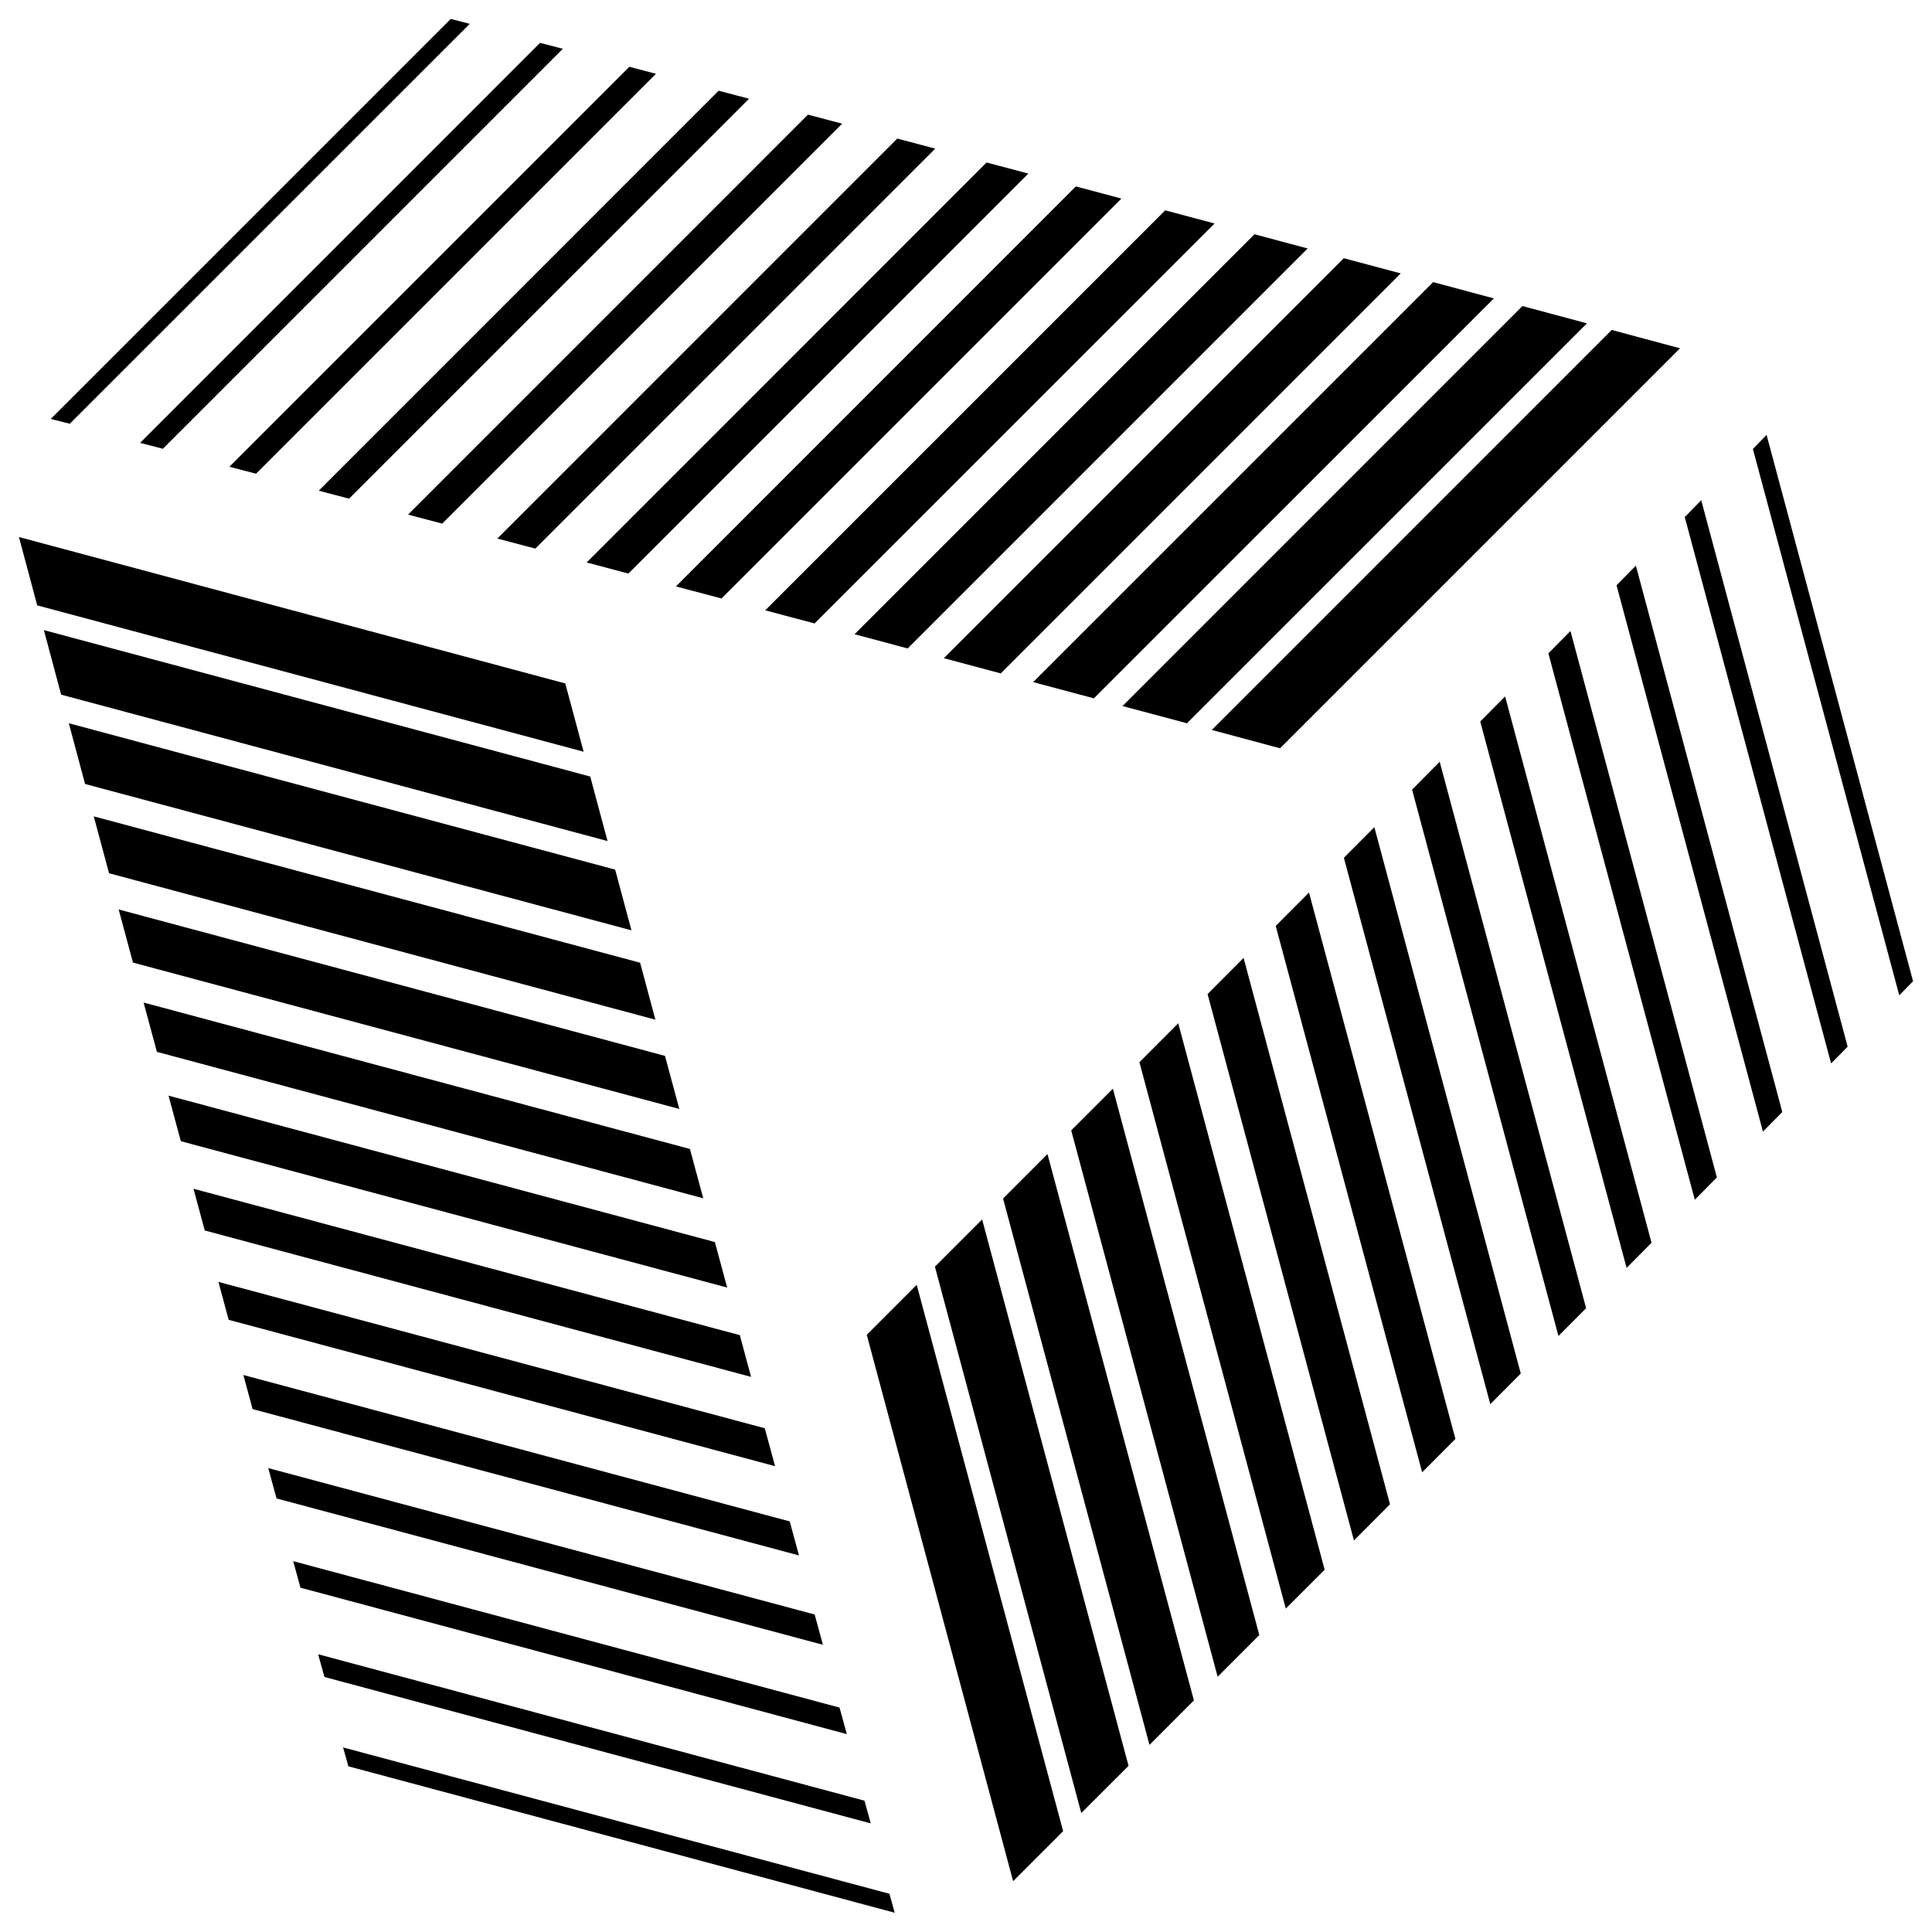 <svg xmlns="http://www.w3.org/2000/svg" xmlns:xlink="http://www.w3.org/1999/xlink" version="1.0" x="0" y="0" width="2400" height="2399.6" viewBox="139.4 94.405 61.2 61.19" preserveAspectRatio="xMidYMid meet" color-interpolation-filters="sRGB"><g><defs><linearGradient id="92" x1="0%" y1="0%" x2="100%" y2="0%"><stop offset="0%" stop-color="#fa71cd"></stop> <stop offset="100%" stop-color="#9b59b6"></stop></linearGradient><linearGradient id="93" x1="0%" y1="0%" x2="100%" y2="0%"><stop offset="0%" stop-color="#f9d423"></stop> <stop offset="100%" stop-color="#f83600"></stop></linearGradient><linearGradient id="94" x1="0%" y1="0%" x2="100%" y2="0%"><stop offset="0%" stop-color="#0064d2"></stop> <stop offset="100%" stop-color="#1cb0f6"></stop></linearGradient><linearGradient id="95" x1="0%" y1="0%" x2="100%" y2="0%"><stop offset="0%" stop-color="#f00978"></stop> <stop offset="100%" stop-color="#3f51b1"></stop></linearGradient><linearGradient id="96" x1="0%" y1="0%" x2="100%" y2="0%"><stop offset="0%" stop-color="#7873f5"></stop> <stop offset="100%" stop-color="#ec77ab"></stop></linearGradient><linearGradient id="97" x1="0%" y1="0%" x2="100%" y2="0%"><stop offset="0%" stop-color="#f9d423"></stop> <stop offset="100%" stop-color="#e14fad"></stop></linearGradient><linearGradient id="98" x1="0%" y1="0%" x2="100%" y2="0%"><stop offset="0%" stop-color="#009efd"></stop> <stop offset="100%" stop-color="#2af598"></stop></linearGradient><linearGradient id="99" x1="0%" y1="0%" x2="100%" y2="0%"><stop offset="0%" stop-color="#ffcc00"></stop> <stop offset="100%" stop-color="#00b140"></stop></linearGradient><linearGradient id="100" x1="0%" y1="0%" x2="100%" y2="0%"><stop offset="0%" stop-color="#d51007"></stop> <stop offset="100%" stop-color="#ff8177"></stop></linearGradient><linearGradient id="102" x1="0%" y1="0%" x2="100%" y2="0%"><stop offset="0%" stop-color="#a2b6df"></stop> <stop offset="100%" stop-color="#0c3483"></stop></linearGradient><linearGradient id="103" x1="0%" y1="0%" x2="100%" y2="0%"><stop offset="0%" stop-color="#7ac5d8"></stop> <stop offset="100%" stop-color="#eea2a2"></stop></linearGradient><linearGradient id="104" x1="0%" y1="0%" x2="100%" y2="0%"><stop offset="0%" stop-color="#00ecbc"></stop> <stop offset="100%" stop-color="#007adf"></stop></linearGradient><linearGradient id="105" x1="0%" y1="0%" x2="100%" y2="0%"><stop offset="0%" stop-color="#b88746"></stop> <stop offset="100%" stop-color="#fdf5a6"></stop></linearGradient></defs><g class="imagesvg isNoFont" transform="translate(140,95.005)"><g><rect fill="#1989ce" fill-opacity="0" stroke-width="2" x="0" y="0" width="60" height="59.99" class="image-rect"></rect> <svg filter="url(#colors9588759674)" x="0" y="0" width="60" height="59.99" filtersec="colorsf5388428428" class="image-svg-svg primary" style="overflow: visible;"><svg xmlns="http://www.w3.org/2000/svg" viewBox="0 0 297.67 297.62"><g><g fill="#000000"><path d="M5 62.86l2.99.76L70.85.77 67.86 0 5 62.86zM19.04 66.62l3.58.93L85.48 4.69l-3.59-.93-62.85 62.86zM33.07 70.38l4.19 1.09 62.85-62.85-4.18-1.1-62.86 62.86zM47.11 74.14l4.77 1.25 62.86-62.85-4.78-1.26-62.85 62.86zM61.15 77.9l5.37 1.41 62.85-62.85-5.37-1.42L61.15 77.9zM75.18 81.66l5.97 1.58L144 20.38l-5.97-1.58-62.85 62.86zM89.22 85.42l6.56 1.74 62.85-62.86-6.56-1.74-62.85 62.86zM103.25 89.18l7.16 1.9 62.85-62.85-7.16-1.91-62.85 62.86zM117.28 92.94l7.76 2.06 62.86-62.85-7.76-2.07-62.86 62.86zM131.32 96.7l8.35 2.23 62.86-62.86-8.36-2.23-62.85 62.86zM145.35 100.46l8.95 2.39 62.86-62.86-8.95-2.39-62.86 62.86zM159.39 104.22l9.54 2.55 62.86-62.85-9.54-2.56-62.86 62.86zM173.43 107.98l10.13 2.71 62.86-62.85-10.14-2.72-62.85 62.86zM187.46 111.74l10.73 2.88 62.86-62.86-10.74-2.88-62.85 62.86zM137.63 297.62l-.83-2.98-85.86-23 .83 2.97 85.86 23.01zM133.87 283.58l-.99-3.57L47.02 257l.99 3.57 85.86 23.01zM130.11 269.55l-1.15-4.17-85.86-23.01 1.14 4.17 85.87 23.01zM126.35 255.51l-1.3-4.76-85.87-23.01 1.3 4.77 85.87 23zM122.59 241.47l-1.46-5.35-85.86-23.01 1.45 5.36 85.87 23zM118.83 227.44l-1.62-5.96-85.86-23 1.61 5.96 85.87 23zM115.06 213.41l-1.77-6.56-85.86-23.01 1.77 6.56 85.86 23.01zM111.3 199.37l-1.93-7.15-85.86-23.01 1.93 7.16 85.86 23zM107.54 185.34l-2.09-7.75-85.86-23.01 2.09 7.75 85.86 23.01zM103.78 171.3l-2.25-8.34-85.86-23.01 2.25 8.35 85.86 23zM100.02 157.27l-2.4-8.95-85.86-23 2.4 8.94 85.86 23.01zM96.26 143.23l-2.56-9.54-85.86-23 2.55 9.54 85.87 23zM92.5 129.2l-2.72-10.14L3.92 96.05l2.71 10.14L92.5 129.2zM88.74 115.16l-2.88-10.73L0 81.42l2.87 10.74 85.87 23zM274.65 65.37l-2.15 2.21 23 85.86 2.17-2.21-23.02-85.86zM264.38 75.64l-2.59 2.64 23 85.87 2.6-2.64-23.01-85.87zM254.11 85.92L251.07 89l23.01 85.86 3.04-3.08-23.01-85.86zM243.83 96.19l-3.47 3.51 23.01 85.87 3.47-3.51-23.01-85.87zM233.56 106.47l-3.91 3.94 23 85.87 3.92-3.95-23.01-85.86zM223.28 116.74l-4.34 4.38 23 85.86 4.35-4.37-23.01-85.87zM213.01 127.02l-4.79 4.81 23.01 85.86 4.79-4.81-23.01-85.86zM202.74 137.29l-5.23 5.25 23.01 85.86 5.23-5.24-23.01-85.87zM192.46 147.57l-5.66 5.68 23 85.86 5.67-5.68-23.01-85.86zM182.19 157.84l-6.1 6.12 23 85.86 6.11-6.11-23.01-85.87zM171.92 168.12l-6.55 6.55 23.01 85.86 6.55-6.55-23.01-85.86zM161.64 178.39l-6.98 6.99 23.01 85.86 6.98-6.99-23.01-85.86zM151.37 188.67l-7.42 7.42 23 85.86 7.43-7.42-23.01-85.86zM141.09 198.94l-7.85 7.86 23 85.86 7.86-7.86-23.01-85.86z"></path></g></g></svg></svg> <defs><filter id="colors9588759674"><feColorMatrix type="matrix" values="0 0 0 0 0.098  0 0 0 0 0.535  0 0 0 0 0.805  0 0 0 1 0" class="icon-feColorMatrix "></feColorMatrix></filter> <filter id="colorsf5388428428"><feColorMatrix type="matrix" values="0 0 0 0 0.996  0 0 0 0 0.996  0 0 0 0 0.996  0 0 0 1 0" class="icon-fecolormatrix"></feColorMatrix></filter> <filter id="colorsb2105101494"><feColorMatrix type="matrix" values="0 0 0 0 0  0 0 0 0 0  0 0 0 0 0  0 0 0 1 0" class="icon-fecolormatrix"></feColorMatrix></filter></defs></g></g><defs v-gra="od"></defs></g></svg>